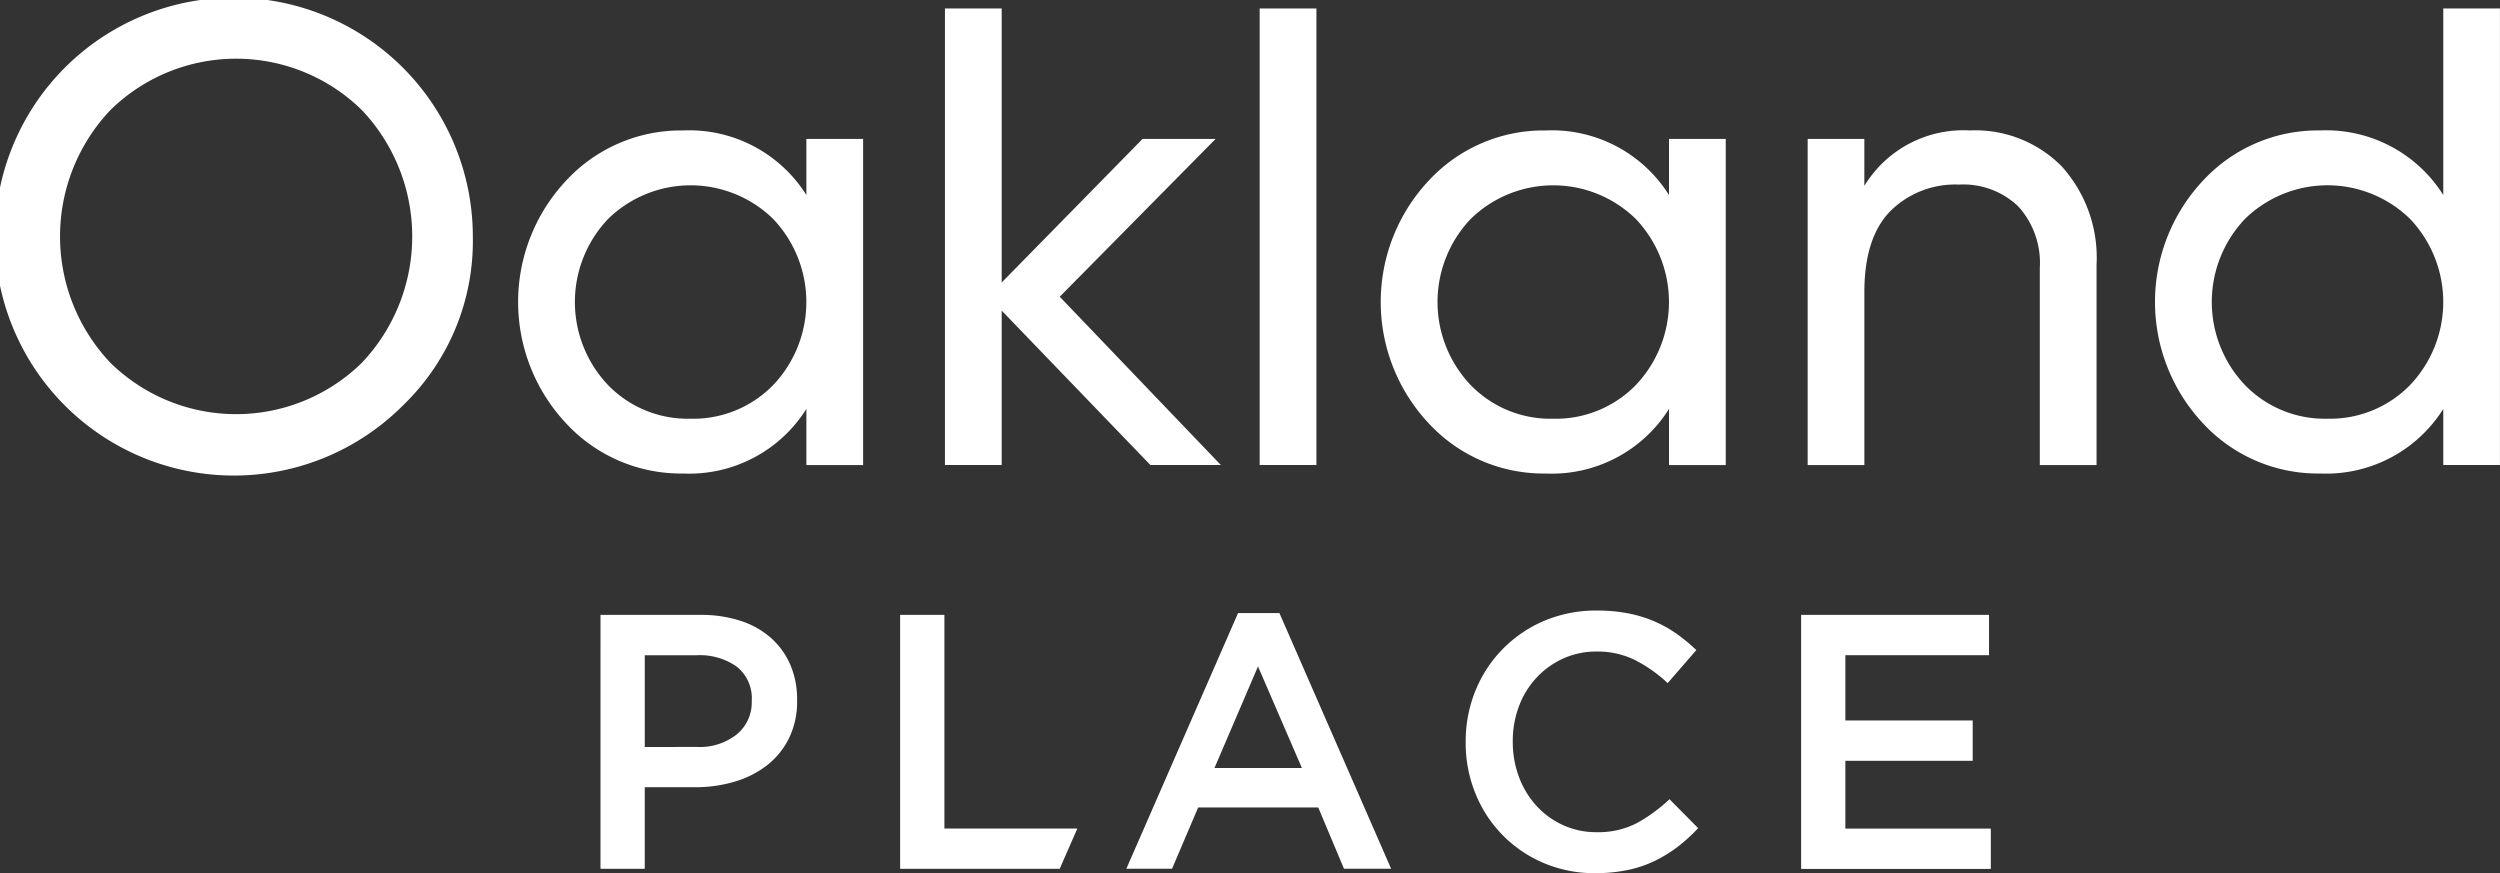 <svg xmlns="http://www.w3.org/2000/svg" width="198.499" height="69.328" viewBox="0 0 198.499 69.328">
  <rect x="0" y="0" width="198.499" height="69.328" fill="#333333" stroke="none"/>
  <g id="Grupo_4866" data-name="Grupo 4866" transform="translate(-130.934 -334.856)">
    <g id="Grupo_4864" data-name="Grupo 4864" transform="translate(130.934 334.856)">
      <g id="Grupo_4863" data-name="Grupo 4863">
        <path id="Trazado_1139" data-name="Trazado 1139" d="M163.014,366.963a18.973,18.973,0,1,1,5.463-13.309A18.1,18.1,0,0,1,163.014,366.963Zm-23.3-3.288a14.256,14.256,0,0,0,19.937,0,14.581,14.581,0,0,0,0-20.093,14.254,14.254,0,0,0-19.937,0,14.581,14.581,0,0,0,0,20.093Z" transform="translate(-130.934 -334.856)" fill="#fff"/>
        <path id="Trazado_1140" data-name="Trazado 1140" d="M226.384,353.8h4.505v25.892h-4.505v-4.454a10.986,10.986,0,0,1-9.787,5.127,12.424,12.424,0,0,1-9.269-3.961,14.087,14.087,0,0,1,0-19.316,12.424,12.424,0,0,1,9.269-3.962,10.986,10.986,0,0,1,9.787,5.127Zm-9.218,22.215a8.882,8.882,0,0,0,6.577-2.667,9.574,9.574,0,0,0,0-13.2,9.379,9.379,0,0,0-13.1,0,9.574,9.574,0,0,0,0,13.2A8.818,8.818,0,0,0,217.166,376.014Z" transform="translate(-162.358 -342.768)" fill="#fff"/>
        <path id="Trazado_1141" data-name="Trazado 1141" d="M285.183,372.293H279.59l-11.807-12.259v12.259h-4.505V336.044h4.505V357.8l11.185-11.4h5.8l-12.377,12.531Z" transform="translate(-188.249 -335.371)" fill="#fff"/>
        <path id="Trazado_1142" data-name="Trazado 1142" d="M307.354,372.293V336.044h4.505v36.249Z" transform="translate(-207.337 -335.371)" fill="#fff"/>
        <path id="Trazado_1143" data-name="Trazado 1143" d="M347.2,353.8h4.505v25.892H347.2v-4.454a10.986,10.986,0,0,1-9.787,5.127,12.421,12.421,0,0,1-9.269-3.961,14.085,14.085,0,0,1,0-19.316,12.421,12.421,0,0,1,9.269-3.962,10.986,10.986,0,0,1,9.787,5.127Zm-9.218,22.215a8.881,8.881,0,0,0,6.577-2.667,9.574,9.574,0,0,0,0-13.2,9.379,9.379,0,0,0-13.1,0,9.574,9.574,0,0,0,0,13.2A8.818,8.818,0,0,0,337.986,376.014Z" transform="translate(-214.682 -342.768)" fill="#fff"/>
        <path id="Trazado_1144" data-name="Trazado 1144" d="M396.992,353.125a9.629,9.629,0,0,1,7.3,2.874,10.819,10.819,0,0,1,2.745,7.793v15.9h-4.505V364.052a6.678,6.678,0,0,0-1.709-4.894,6.315,6.315,0,0,0-4.712-1.735,7.3,7.3,0,0,0-5.437,2.1q-2.072,2.1-2.072,6.447v13.723H384.1V353.8H388.6v3.728A9.206,9.206,0,0,1,396.992,353.125Z" transform="translate(-240.572 -342.768)" fill="#fff"/>
        <path id="Trazado_1145" data-name="Trazado 1145" d="M455.635,336.044h4.5v36.249h-4.5V367.84a10.987,10.987,0,0,1-9.787,5.127,12.422,12.422,0,0,1-9.269-3.961,14.085,14.085,0,0,1,0-19.316,12.422,12.422,0,0,1,9.269-3.962,10.987,10.987,0,0,1,9.787,5.127Zm-9.218,32.572a8.88,8.88,0,0,0,6.577-2.667,9.573,9.573,0,0,0,0-13.2,9.379,9.379,0,0,0-13.1,0,9.573,9.573,0,0,0,0,13.2A8.817,8.817,0,0,0,446.417,368.616Z" transform="translate(-261.64 -335.371)" fill="#fff"/>
      </g>
    </g>
    <g id="Grupo_4865" data-name="Grupo 4865" transform="translate(178.614 383.333)">
      <path id="Trazado_1146" data-name="Trazado 1146" d="M215.037,420.973h7.949a10.021,10.021,0,0,1,3.182.476,6.76,6.76,0,0,1,2.419,1.368,6.041,6.041,0,0,1,1.527,2.131,6.933,6.933,0,0,1,.533,2.765v.057a6.629,6.629,0,0,1-.636,2.981,6.2,6.2,0,0,1-1.732,2.146,7.722,7.722,0,0,1-2.569,1.31,10.776,10.776,0,0,1-3.147.447h-4.013v6.48h-3.514Zm7.646,10.484a4.72,4.72,0,0,0,3.193-1.012,3.284,3.284,0,0,0,1.17-2.6v-.057a3.2,3.2,0,0,0-1.184-2.7,5.087,5.087,0,0,0-3.179-.911h-4.132v7.287Z" transform="translate(-215.037 -420.628)" fill="#fff"/>
      <path id="Trazado_1147" data-name="Trazado 1147" d="M297.552,420.719h3.284l8.87,20.3h-3.744l-2.045-4.867h-9.533l-2.073,4.867h-3.629Zm5.069,12.3-3.485-8.064-3.456,8.064Z" transform="translate(-246.931 -420.518)" fill="#fff"/>
      <path id="Trazado_1148" data-name="Trazado 1148" d="M271.069,437.937H260.515V420.973H257v20.16h12.672Z" transform="translate(-233.21 -420.628)" fill="#fff"/>
      <path id="Trazado_1149" data-name="Trazado 1149" d="M346.489,441.216a10.228,10.228,0,0,1-4.089-.807,10.028,10.028,0,0,1-5.409-5.5,10.554,10.554,0,0,1-.783-4.061v-.057a10.611,10.611,0,0,1,.769-4.047,10.137,10.137,0,0,1,5.452-5.558,10.486,10.486,0,0,1,4.2-.821,12.732,12.732,0,0,1,2.52.23,10.311,10.311,0,0,1,2.088.648,9.818,9.818,0,0,1,1.757.994,13.809,13.809,0,0,1,1.526,1.267l-2.275,2.621a11.384,11.384,0,0,0-2.563-1.815,6.689,6.689,0,0,0-3.082-.691,6.313,6.313,0,0,0-2.664.562,6.6,6.6,0,0,0-2.117,1.526,6.864,6.864,0,0,0-1.383,2.261,7.757,7.757,0,0,0-.489,2.765v.058a7.873,7.873,0,0,0,.489,2.779,6.982,6.982,0,0,0,1.383,2.289,6.488,6.488,0,0,0,2.117,1.541,6.3,6.3,0,0,0,2.664.562,6.653,6.653,0,0,0,3.168-.705,12.469,12.469,0,0,0,2.621-1.916l2.275,2.3a13.033,13.033,0,0,1-1.627,1.484,10.75,10.75,0,0,1-1.829,1.123,9.267,9.267,0,0,1-2.146.72A12.607,12.607,0,0,1,346.489,441.216Z" transform="translate(-267.513 -420.364)" fill="#fff"/>
      <path id="Trazado_1150" data-name="Trazado 1150" d="M383.188,420.973h14.919v3.2H386.7v5.184H396.81v3.2H386.7v5.386h11.549v3.2H383.188Z" transform="translate(-287.859 -420.628)" fill="#fff"/>
    </g>
  </g>
</svg>
